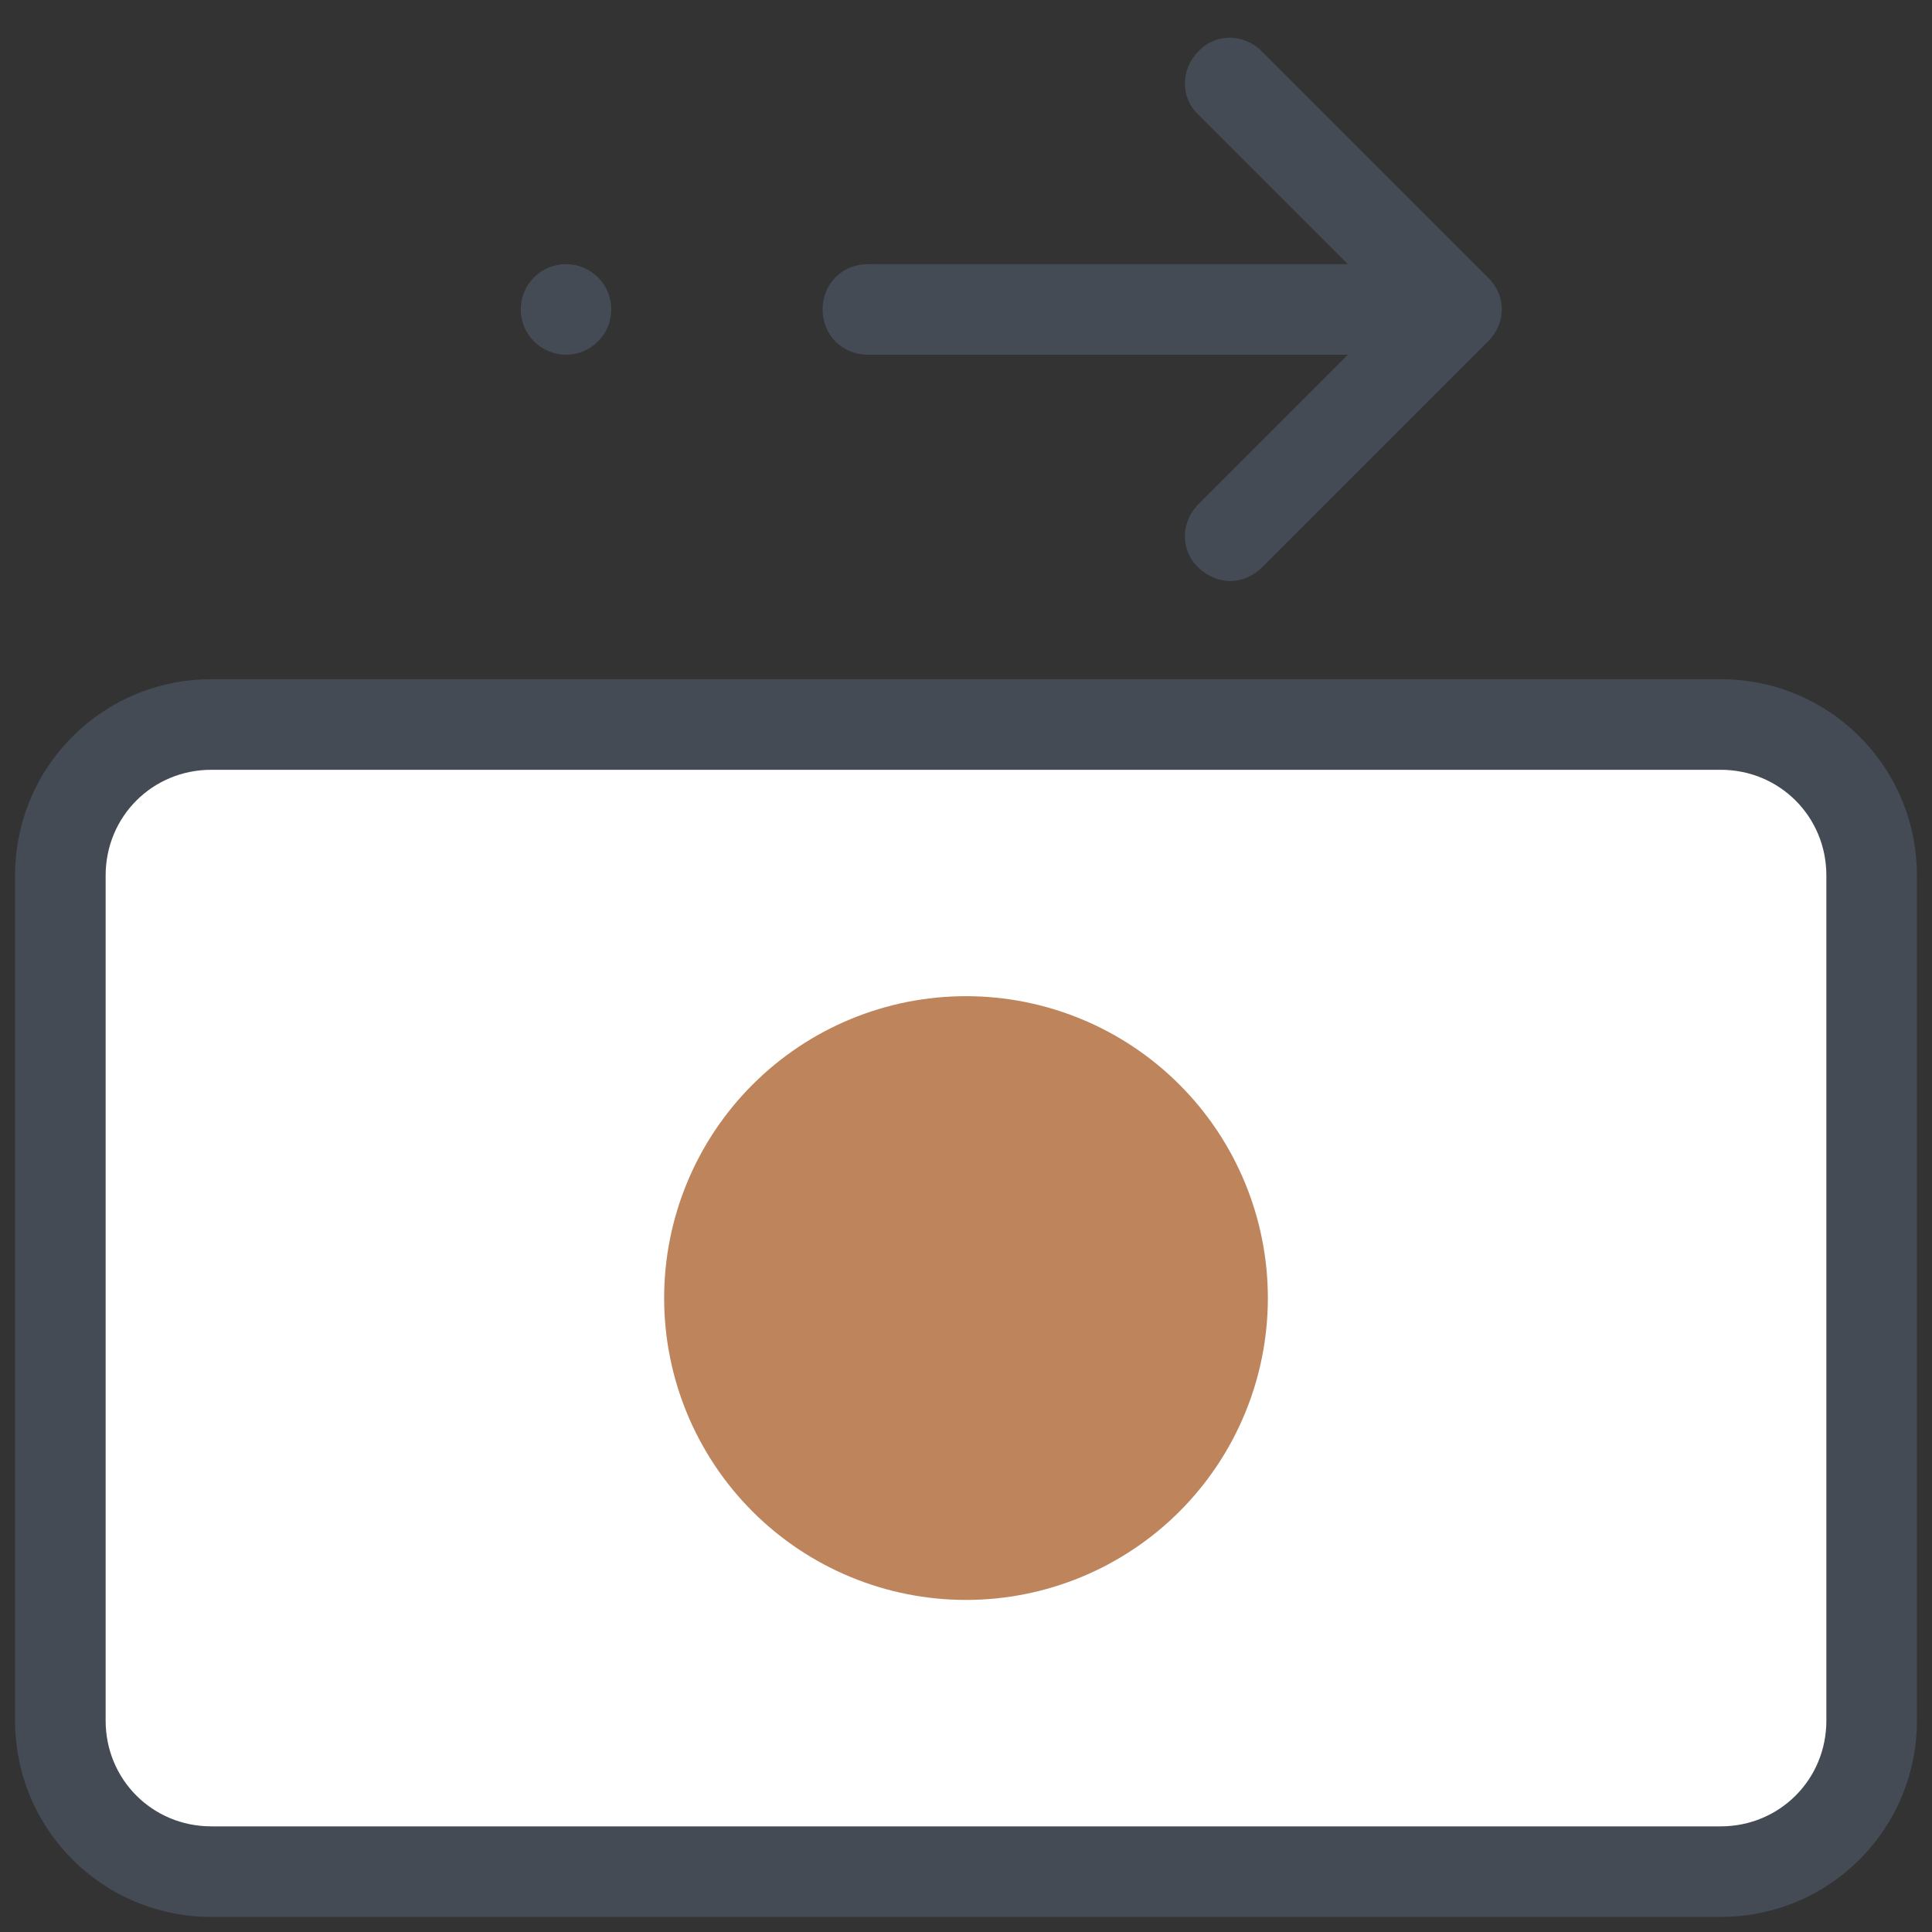<?xml version="1.0" encoding="UTF-8"?> <svg xmlns="http://www.w3.org/2000/svg" width="50" height="50" viewBox="0 0 50 50" fill="none"><rect x="0" y="0" width="50" height="50" fill="#333333" stroke="none"/><path d="M48.438 22.656V44.531C48.438 46.68 46.68 48.438 44.531 48.438H5.469C3.32 48.438 1.562 46.68 1.562 44.531V22.656C1.562 20.508 3.32 18.75 5.469 18.75H44.531C46.68 18.75 48.438 20.508 48.438 22.656Z" fill="white"></path><path d="M44.531 49.609H5.469C2.656 49.609 0.391 47.344 0.391 44.531V22.656C0.391 19.844 2.656 17.578 5.469 17.578H44.531C47.344 17.578 49.609 19.844 49.609 22.656V44.531C49.609 47.344 47.344 49.609 44.531 49.609ZM5.469 19.922C3.945 19.922 2.734 21.133 2.734 22.656V44.531C2.734 46.055 3.945 47.266 5.469 47.266H44.531C46.055 47.266 47.266 46.055 47.266 44.531V22.656C47.266 21.133 46.055 19.922 44.531 19.922H5.469Z" fill="#444B54"></path><path d="M25 25.781C22.928 25.781 20.941 26.604 19.476 28.07C18.011 29.535 17.188 31.522 17.188 33.594C17.188 35.666 18.011 37.653 19.476 39.118C20.941 40.583 22.928 41.406 25 41.406C27.072 41.406 29.059 40.583 30.524 39.118C31.989 37.653 32.812 35.666 32.812 33.594C32.812 31.522 31.989 29.535 30.524 28.07C29.059 26.604 27.072 25.781 25 25.781V25.781Z" fill="#BE845C"></path><path d="M38.516 7.188L32.656 1.328C32.188 0.859 31.445 0.859 31.016 1.328C30.547 1.797 30.547 2.539 31.016 2.969L34.883 6.836H22.461C21.797 6.836 21.289 7.344 21.289 8.008C21.289 8.672 21.797 9.18 22.461 9.18H34.883L31.016 13.047C30.547 13.516 30.547 14.258 31.016 14.688C31.25 14.922 31.562 15.039 31.836 15.039C32.109 15.039 32.422 14.922 32.656 14.688L38.516 8.828C38.984 8.359 38.984 7.656 38.516 7.188ZM14.648 6.836C14.338 6.836 14.04 6.959 13.82 7.179C13.6 7.399 13.477 7.697 13.477 8.008C13.477 8.319 13.6 8.617 13.82 8.836C14.04 9.056 14.338 9.18 14.648 9.18C14.959 9.18 15.257 9.056 15.477 8.836C15.697 8.617 15.82 8.319 15.82 8.008C15.82 7.697 15.697 7.399 15.477 7.179C15.257 6.959 14.959 6.836 14.648 6.836Z" fill="#444B54"></path></svg> 